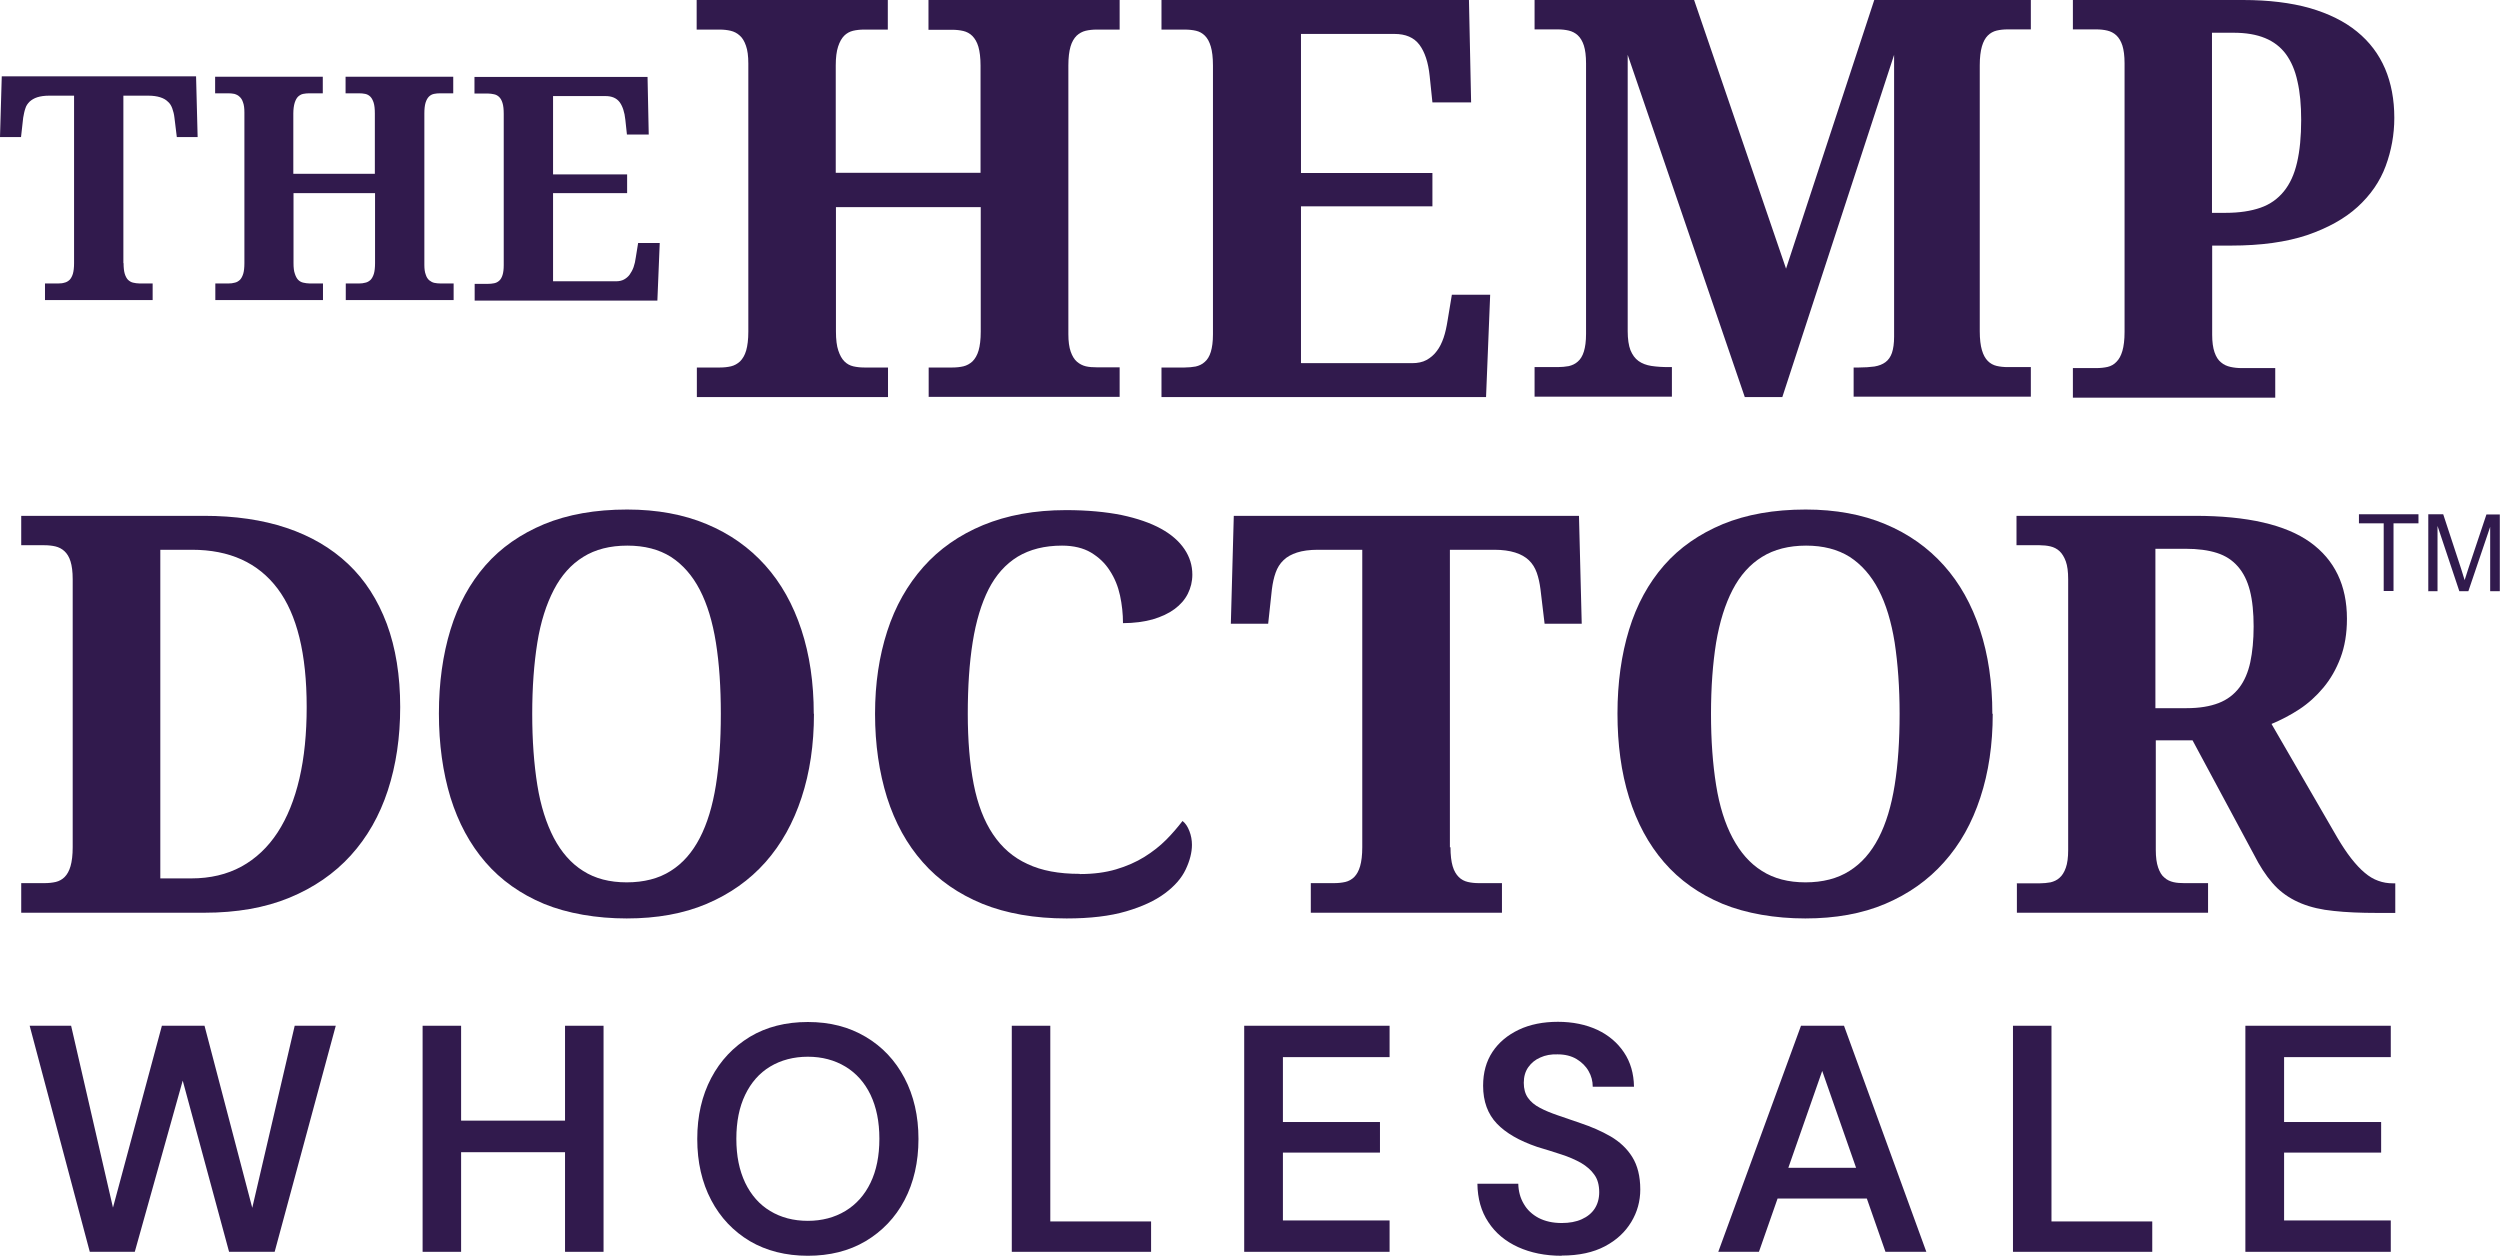 <svg width="217" height="109" viewBox="0 0 217 109" fill="none" xmlns="http://www.w3.org/2000/svg">
<g clip-path="url(#clip0_2803_1489)">
<path d="M10.726 22.841C10.726 23.235 10.761 23.543 10.829 23.766C10.897 23.988 10.999 24.177 11.119 24.296C11.255 24.416 11.391 24.502 11.562 24.536C11.732 24.57 11.903 24.605 12.108 24.605H13.25V26.043H3.905V24.605H5.048C5.252 24.605 5.44 24.587 5.593 24.536C5.764 24.502 5.9 24.416 6.037 24.296C6.156 24.177 6.258 23.988 6.327 23.766C6.395 23.526 6.429 23.218 6.429 22.841V8.304H4.263C3.854 8.304 3.513 8.356 3.24 8.441C2.967 8.527 2.746 8.664 2.575 8.818C2.404 8.989 2.268 9.177 2.2 9.417C2.115 9.657 2.063 9.931 2.012 10.222L1.825 11.9H0L0.153 6.626H17.019L17.155 11.9H15.348L15.143 10.222C15.109 9.914 15.041 9.657 14.956 9.417C14.87 9.177 14.751 8.972 14.563 8.818C14.393 8.647 14.171 8.527 13.898 8.441C13.625 8.356 13.284 8.304 12.875 8.304H10.709V22.841H10.726Z" fill="#311A4D"/>
<path d="M30.013 26.043V24.605H31.173C31.36 24.605 31.548 24.587 31.718 24.536C31.889 24.502 32.025 24.416 32.162 24.296C32.281 24.177 32.383 23.988 32.452 23.766C32.52 23.543 32.554 23.218 32.554 22.841V16.763H25.477V22.841C25.477 23.235 25.511 23.543 25.596 23.766C25.665 23.988 25.767 24.177 25.886 24.296C26.006 24.416 26.159 24.502 26.33 24.536C26.5 24.57 26.671 24.605 26.875 24.605H28.035V26.043H18.69V24.605H19.832C20.02 24.605 20.208 24.587 20.378 24.536C20.549 24.502 20.685 24.416 20.822 24.296C20.941 24.177 21.043 23.988 21.111 23.766C21.18 23.543 21.214 23.218 21.214 22.841V9.76C21.214 9.4 21.18 9.109 21.094 8.886C21.026 8.664 20.924 8.51 20.787 8.39C20.668 8.27 20.515 8.202 20.344 8.15C20.174 8.116 20.003 8.099 19.815 8.099H18.673V6.661H28.018V8.099H26.858C26.671 8.099 26.483 8.116 26.313 8.15C26.142 8.184 26.006 8.27 25.869 8.39C25.75 8.51 25.648 8.698 25.579 8.921C25.511 9.143 25.46 9.469 25.46 9.845V15.085H32.537V9.845C32.537 9.451 32.503 9.143 32.435 8.921C32.366 8.698 32.264 8.51 32.145 8.39C32.025 8.27 31.872 8.184 31.701 8.15C31.531 8.116 31.36 8.099 31.156 8.099H29.996V6.661H39.341V8.099H38.199C38.011 8.099 37.84 8.116 37.67 8.15C37.499 8.184 37.346 8.27 37.227 8.39C37.107 8.51 37.005 8.698 36.937 8.921C36.868 9.143 36.834 9.469 36.834 9.845V22.978C36.834 23.338 36.868 23.611 36.954 23.834C37.022 24.057 37.124 24.211 37.261 24.331C37.397 24.433 37.533 24.519 37.704 24.553C37.875 24.587 38.045 24.605 38.233 24.605H39.375V26.043H30.03H30.013Z" fill="#311A4D"/>
<path d="M48.039 24.416H53.462C53.735 24.416 53.973 24.365 54.161 24.262C54.349 24.16 54.519 24.023 54.656 23.834C54.792 23.646 54.911 23.423 54.997 23.183C55.082 22.927 55.15 22.653 55.184 22.362L55.389 21.095H57.265L57.06 26.094H41.201V24.639H42.343C42.531 24.639 42.718 24.622 42.889 24.587C43.059 24.553 43.196 24.485 43.332 24.365C43.452 24.262 43.554 24.091 43.622 23.868C43.69 23.646 43.724 23.372 43.724 23.012V9.88C43.724 9.486 43.69 9.178 43.622 8.955C43.554 8.715 43.452 8.544 43.332 8.424C43.213 8.304 43.059 8.219 42.889 8.184C42.718 8.15 42.531 8.116 42.326 8.116H41.184V6.678H56.207L56.31 11.677H54.417L54.28 10.393C54.212 9.725 54.042 9.229 53.786 8.869C53.513 8.51 53.104 8.339 52.558 8.339H48.005V15.136H54.434V16.763H48.005V24.416H48.039Z" fill="#311A4D"/>
<path d="M80.609 34.467V31.899H82.673C83.014 31.899 83.338 31.864 83.628 31.796C83.918 31.727 84.191 31.573 84.412 31.368C84.634 31.145 84.822 30.837 84.941 30.426C85.06 30.015 85.128 29.467 85.128 28.782V17.978H72.56V28.782C72.56 29.467 72.629 30.032 72.765 30.426C72.901 30.837 73.072 31.145 73.294 31.368C73.515 31.59 73.771 31.727 74.061 31.796C74.351 31.864 74.675 31.899 75.016 31.899H77.079V34.467H60.487V31.899H62.499C62.84 31.899 63.164 31.864 63.454 31.796C63.744 31.727 64.017 31.573 64.238 31.368C64.46 31.145 64.648 30.837 64.767 30.426C64.886 30.015 64.955 29.467 64.955 28.782V5.513C64.955 4.863 64.886 4.349 64.75 3.972C64.614 3.579 64.443 3.287 64.204 3.082C63.983 2.877 63.71 2.74 63.42 2.671C63.13 2.603 62.806 2.568 62.482 2.568H60.47V0H77.062V2.568H74.999C74.658 2.568 74.334 2.603 74.044 2.671C73.754 2.74 73.481 2.894 73.277 3.099C73.055 3.322 72.884 3.63 72.748 4.041C72.612 4.452 72.543 5 72.543 5.685V14.999H85.111V5.702C85.111 5.017 85.043 4.469 84.924 4.058C84.804 3.647 84.617 3.339 84.395 3.116C84.174 2.894 83.901 2.757 83.611 2.688C83.321 2.62 82.997 2.585 82.656 2.585H80.592V0H97.185V2.568H95.173C94.849 2.568 94.525 2.603 94.235 2.671C93.945 2.74 93.672 2.894 93.45 3.099C93.229 3.322 93.041 3.63 92.922 4.041C92.802 4.452 92.734 5 92.734 5.685V29.005C92.734 29.639 92.802 30.135 92.939 30.529C93.075 30.906 93.246 31.197 93.484 31.402C93.706 31.59 93.962 31.727 94.252 31.796C94.542 31.864 94.849 31.882 95.173 31.882H97.185V34.45H80.592L80.609 34.467Z" fill="#311A4D"/>
<path d="M112.959 31.522H122.577C123.055 31.522 123.481 31.436 123.822 31.248C124.163 31.06 124.47 30.803 124.709 30.477C124.964 30.152 125.152 29.758 125.306 29.313C125.459 28.868 125.561 28.372 125.647 27.841L126.022 25.581H129.347L128.989 34.467H100.817V31.899H102.83C103.171 31.899 103.495 31.864 103.785 31.813C104.075 31.745 104.347 31.625 104.569 31.419C104.791 31.231 104.978 30.94 105.098 30.546C105.217 30.152 105.285 29.656 105.285 29.022V5.685C105.285 5 105.217 4.435 105.098 4.041C104.978 3.63 104.808 3.322 104.586 3.099C104.364 2.877 104.109 2.74 103.819 2.671C103.529 2.603 103.188 2.568 102.83 2.568H100.817V0H127.505L127.693 8.886H124.334L124.095 6.592C123.975 5.411 123.668 4.503 123.208 3.887C122.731 3.253 122.014 2.945 121.025 2.945H112.925V15.016H124.334V17.91H112.925V31.505L112.959 31.522Z" fill="#311A4D"/>
<path d="M160.895 34.467V31.899H161.373C161.867 31.899 162.311 31.864 162.703 31.813C163.095 31.745 163.402 31.625 163.658 31.436C163.914 31.248 164.101 30.974 164.221 30.632C164.34 30.272 164.408 29.81 164.408 29.228V4.76L154.705 34.467H151.448L141.284 4.76V28.748C141.284 29.433 141.37 29.998 141.523 30.392C141.694 30.803 141.915 31.111 142.222 31.334C142.529 31.556 142.904 31.693 143.331 31.762C143.774 31.83 144.269 31.864 144.831 31.864H145.121V34.433H133.201V31.864H135.213C135.554 31.864 135.878 31.83 136.168 31.779C136.458 31.71 136.731 31.59 136.953 31.385C137.175 31.197 137.362 30.906 137.481 30.512C137.601 30.118 137.669 29.621 137.669 28.988V5.496C137.669 4.846 137.601 4.332 137.481 3.955C137.362 3.579 137.175 3.27 136.953 3.065C136.731 2.859 136.458 2.722 136.168 2.654C135.878 2.585 135.554 2.551 135.213 2.551H133.201V0H147.048L155.029 23.32L162.686 0H176.277V2.551H174.265C173.924 2.551 173.6 2.585 173.31 2.654C173.02 2.722 172.747 2.877 172.543 3.082C172.321 3.305 172.15 3.613 172.031 4.024C171.912 4.435 171.843 4.983 171.843 5.667V28.748C171.843 29.433 171.912 29.998 172.031 30.392C172.15 30.803 172.321 31.111 172.543 31.334C172.764 31.556 173.02 31.693 173.31 31.762C173.6 31.83 173.924 31.864 174.265 31.864H176.277V34.433H160.895V34.467Z" fill="#311A4D"/>
<path d="M192 18.475H193.177C194.371 18.475 195.377 18.321 196.212 18.03C197.048 17.739 197.713 17.259 198.242 16.608C198.77 15.958 199.146 15.136 199.384 14.109C199.623 13.081 199.742 11.849 199.742 10.41C199.742 9.126 199.64 7.996 199.418 7.054C199.214 6.096 198.873 5.325 198.412 4.691C197.952 4.075 197.355 3.613 196.605 3.305C195.854 2.996 194.95 2.842 193.876 2.842H192V18.475ZM207.826 10.239C207.826 11.677 207.57 13.081 207.075 14.417C206.581 15.752 205.762 16.934 204.637 17.961C203.511 18.988 202.045 19.793 200.254 20.41C198.446 21.009 196.264 21.317 193.654 21.317H192.017V29.056C192.017 29.69 192.086 30.186 192.222 30.58C192.358 30.974 192.546 31.265 192.785 31.453C193.023 31.659 193.296 31.779 193.603 31.847C193.91 31.916 194.234 31.95 194.558 31.95H197.491V34.518H179.927V31.95H181.956C182.314 31.95 182.638 31.916 182.945 31.847C183.235 31.779 183.508 31.625 183.713 31.402C183.934 31.18 184.105 30.871 184.224 30.46C184.343 30.049 184.412 29.502 184.412 28.817V5.496C184.412 4.846 184.343 4.332 184.224 3.955C184.105 3.579 183.917 3.27 183.695 3.065C183.474 2.859 183.201 2.722 182.911 2.654C182.621 2.585 182.297 2.551 181.956 2.551H179.927V0H194.695C196.912 0 198.856 0.24 200.493 0.702C202.13 1.181 203.494 1.849 204.585 2.74C205.677 3.63 206.478 4.691 207.024 5.959C207.553 7.208 207.826 8.63 207.826 10.222" fill="#311A4D"/>
<path d="M26.62 61.366C26.62 56.76 25.784 53.336 24.096 51.093C22.408 48.85 19.935 47.72 16.661 47.72H13.915V76.245H16.61C18.247 76.245 19.696 75.903 20.958 75.218C22.203 74.533 23.26 73.54 24.096 72.256C24.932 70.972 25.563 69.413 25.989 67.581C26.415 65.749 26.62 63.678 26.62 61.366ZM34.737 61.366C34.737 64.003 34.379 66.417 33.663 68.609C32.947 70.8 31.872 72.684 30.44 74.259C29.007 75.834 27.234 77.05 25.119 77.923C23.005 78.796 20.532 79.225 17.735 79.225H1.842V76.656H3.854C4.212 76.656 4.536 76.622 4.843 76.553C5.133 76.485 5.406 76.331 5.611 76.125C5.832 75.903 6.003 75.595 6.122 75.184C6.241 74.773 6.31 74.225 6.31 73.54V50.271C6.31 49.62 6.241 49.106 6.122 48.73C6.003 48.336 5.815 48.045 5.593 47.84C5.372 47.634 5.099 47.497 4.809 47.428C4.519 47.36 4.195 47.326 3.854 47.326H1.842V44.775H17.718C20.378 44.775 22.766 45.117 24.863 45.819C26.961 46.521 28.752 47.566 30.218 48.952C31.685 50.339 32.793 52.069 33.578 54.158C34.345 56.229 34.737 58.644 34.737 61.366Z" fill="#311A4D"/>
<path d="M46.197 61.965C46.197 64.277 46.35 66.332 46.64 68.146C46.93 69.961 47.425 71.485 48.073 72.735C48.738 73.985 49.573 74.944 50.614 75.595C51.654 76.262 52.916 76.588 54.399 76.588C55.883 76.588 57.179 76.262 58.219 75.595C59.26 74.944 60.095 73.985 60.743 72.735C61.391 71.485 61.852 69.961 62.142 68.146C62.431 66.332 62.568 64.277 62.568 61.965C62.568 59.654 62.431 57.599 62.142 55.784C61.852 53.969 61.391 52.445 60.743 51.195C60.095 49.946 59.26 49.004 58.236 48.336C57.196 47.685 55.951 47.36 54.451 47.36C52.95 47.36 51.671 47.685 50.631 48.336C49.573 48.987 48.721 49.946 48.073 51.195C47.425 52.445 46.93 53.969 46.64 55.784C46.35 57.599 46.197 59.654 46.197 61.965ZM70.651 61.965C70.651 64.619 70.293 67.051 69.577 69.225C68.86 71.417 67.82 73.283 66.439 74.841C65.058 76.399 63.352 77.598 61.34 78.454C59.328 79.31 57.008 79.721 54.399 79.721C51.79 79.721 49.266 79.293 47.22 78.454C45.174 77.598 43.485 76.399 42.138 74.841C40.791 73.283 39.785 71.417 39.103 69.225C38.438 67.034 38.097 64.602 38.097 61.931C38.097 59.26 38.438 56.829 39.103 54.654C39.768 52.48 40.791 50.613 42.138 49.072C43.485 47.531 45.191 46.35 47.237 45.494C49.283 44.655 51.671 44.227 54.434 44.227C57.026 44.227 59.345 44.655 61.34 45.494C63.352 46.333 65.04 47.531 66.422 49.072C67.803 50.613 68.843 52.48 69.559 54.654C70.276 56.829 70.634 59.26 70.634 61.948" fill="#311A4D"/>
<path d="M93.74 75.868C94.917 75.868 95.957 75.731 96.878 75.458C97.799 75.184 98.618 74.824 99.334 74.379C100.05 73.934 100.681 73.437 101.227 72.889C101.772 72.341 102.233 71.793 102.642 71.263C102.898 71.451 103.085 71.742 103.239 72.136C103.392 72.53 103.461 72.924 103.461 73.334C103.461 74.002 103.273 74.721 102.915 75.475C102.557 76.228 101.96 76.913 101.107 77.546C100.255 78.18 99.146 78.694 97.748 79.105C96.35 79.516 94.627 79.721 92.581 79.721C89.801 79.721 87.363 79.293 85.282 78.454C83.202 77.598 81.462 76.399 80.098 74.841C78.717 73.283 77.694 71.417 76.994 69.225C76.312 67.033 75.954 64.619 75.954 61.965C75.954 59.311 76.312 56.966 77.011 54.791C77.711 52.617 78.768 50.767 80.149 49.209C81.53 47.651 83.27 46.435 85.333 45.579C87.414 44.723 89.801 44.278 92.53 44.278C94.371 44.278 95.991 44.432 97.356 44.706C98.72 44.997 99.862 45.391 100.766 45.888C101.67 46.384 102.352 46.983 102.813 47.668C103.273 48.353 103.495 49.089 103.495 49.877C103.495 50.476 103.358 51.024 103.103 51.538C102.847 52.051 102.455 52.497 101.943 52.873C101.431 53.25 100.8 53.541 100.05 53.764C99.3 53.969 98.43 54.089 97.475 54.089C97.475 53.284 97.39 52.497 97.219 51.692C97.049 50.904 96.759 50.185 96.332 49.535C95.923 48.884 95.377 48.37 94.695 47.959C94.03 47.566 93.178 47.36 92.189 47.36C90.671 47.36 89.392 47.685 88.335 48.319C87.277 48.969 86.442 49.911 85.811 51.144C85.18 52.394 84.719 53.918 84.43 55.733C84.14 57.548 84.003 59.62 84.003 61.948C84.003 64.277 84.174 66.314 84.515 68.061C84.856 69.807 85.418 71.263 86.186 72.41C86.953 73.557 87.942 74.43 89.187 74.995C90.415 75.577 91.916 75.851 93.706 75.851" fill="#311A4D"/>
<path d="M125.902 73.54C125.902 74.225 125.97 74.773 126.09 75.184C126.209 75.595 126.397 75.903 126.618 76.125C126.84 76.348 127.113 76.485 127.403 76.553C127.693 76.622 128.017 76.656 128.358 76.656H130.37V79.225H113.778V76.656H115.79C116.148 76.656 116.472 76.622 116.779 76.553C117.069 76.485 117.342 76.331 117.546 76.125C117.768 75.903 117.938 75.595 118.058 75.184C118.177 74.773 118.245 74.225 118.245 73.54V47.72H114.391C113.675 47.72 113.061 47.805 112.584 47.959C112.106 48.113 111.697 48.336 111.407 48.627C111.1 48.918 110.878 49.278 110.725 49.706C110.572 50.134 110.469 50.613 110.401 51.144L110.077 54.14H106.837L107.093 44.775H137.055L137.294 54.14H134.071L133.713 51.144C133.644 50.613 133.542 50.134 133.389 49.706C133.235 49.278 133.013 48.918 132.706 48.627C132.399 48.336 132.007 48.113 131.513 47.959C131.018 47.805 130.421 47.72 129.705 47.72H125.851V73.54H125.902Z" fill="#311A4D"/>
<path d="M148.515 61.965C148.515 64.277 148.668 66.332 148.958 68.146C149.248 69.961 149.725 71.485 150.391 72.735C151.056 73.985 151.891 74.944 152.931 75.595C153.972 76.262 155.234 76.588 156.717 76.588C158.201 76.588 159.497 76.262 160.537 75.595C161.577 74.944 162.413 73.985 163.061 72.735C163.709 71.485 164.169 69.961 164.459 68.146C164.749 66.332 164.886 64.277 164.886 61.965C164.886 59.654 164.732 57.599 164.459 55.784C164.169 53.969 163.709 52.445 163.061 51.195C162.413 49.946 161.577 49.004 160.554 48.336C159.514 47.685 158.252 47.36 156.768 47.36C155.285 47.36 153.989 47.685 152.949 48.336C151.891 48.987 151.039 49.946 150.391 51.195C149.743 52.445 149.265 53.969 148.958 55.784C148.668 57.599 148.515 59.654 148.515 61.965ZM172.969 61.965C172.969 64.619 172.611 67.051 171.894 69.225C171.178 71.417 170.138 73.283 168.74 74.841C167.358 76.399 165.653 77.598 163.641 78.454C161.628 79.31 159.309 79.721 156.7 79.721C154.091 79.721 151.567 79.293 149.521 78.454C147.474 77.598 145.786 76.399 144.439 74.841C143.092 73.283 142.086 71.417 141.404 69.225C140.721 67.034 140.397 64.602 140.397 61.931C140.397 59.26 140.739 56.829 141.404 54.654C142.069 52.48 143.092 50.613 144.439 49.072C145.786 47.531 147.492 46.35 149.538 45.494C151.584 44.655 153.972 44.227 156.734 44.227C159.326 44.227 161.646 44.655 163.641 45.494C165.653 46.333 167.341 47.531 168.723 49.072C170.104 50.613 171.144 52.48 171.86 54.654C172.577 56.829 172.935 59.26 172.935 61.948" fill="#311A4D"/>
<path d="M187.106 61.469H189.8C190.909 61.469 191.829 61.315 192.58 61.024C193.33 60.733 193.91 60.287 194.37 59.688C194.814 59.106 195.138 58.352 195.325 57.479C195.513 56.589 195.615 55.562 195.615 54.38C195.615 53.199 195.513 52.12 195.291 51.264C195.07 50.408 194.729 49.723 194.251 49.175C193.774 48.627 193.177 48.233 192.426 47.994C191.676 47.754 190.772 47.634 189.698 47.634H187.089V61.469H187.106ZM175.032 76.673H177.044C177.368 76.673 177.693 76.639 177.982 76.588C178.272 76.519 178.545 76.399 178.767 76.194C178.989 76.005 179.176 75.714 179.313 75.321C179.449 74.944 179.517 74.43 179.517 73.797V50.271C179.517 49.62 179.449 49.106 179.313 48.73C179.176 48.353 178.989 48.045 178.767 47.84C178.545 47.634 178.272 47.497 177.982 47.428C177.693 47.36 177.368 47.326 177.044 47.326H175.032V44.775H190.533C195.07 44.775 198.395 45.545 200.527 47.069C202.641 48.593 203.715 50.802 203.715 53.712C203.715 54.979 203.528 56.109 203.153 57.103C202.778 58.096 202.283 58.952 201.669 59.688C201.055 60.424 200.356 61.058 199.572 61.572C198.787 62.085 197.986 62.496 197.167 62.839L202.897 72.735C203.306 73.42 203.698 74.019 204.091 74.516C204.483 75.012 204.858 75.423 205.25 75.749C205.625 76.074 206.035 76.314 206.427 76.451C206.836 76.605 207.262 76.673 207.723 76.673H207.91V79.242H206.342C204.909 79.242 203.647 79.19 202.573 79.07C201.499 78.968 200.561 78.745 199.759 78.42C198.958 78.094 198.258 77.649 197.662 77.084C197.082 76.519 196.536 75.783 196.025 74.893L190.312 64.26H187.123V73.78C187.123 74.413 187.191 74.91 187.327 75.303C187.464 75.697 187.634 75.988 187.873 76.177C188.095 76.382 188.368 76.502 188.658 76.57C188.948 76.639 189.272 76.656 189.596 76.656H191.659V79.225H175.066V76.656L175.032 76.673Z" fill="#311A4D"/>
<path fill-rule="evenodd" clip-rule="evenodd" d="M206.905 51.298V45.425H204.756V44.638H209.923V45.425H207.757V51.298H206.905Z" fill="#311A4D"/>
<path fill-rule="evenodd" clip-rule="evenodd" d="M210.775 51.298V44.638H212.071L213.623 49.363C213.76 49.809 213.862 50.134 213.93 50.356C213.998 50.117 214.118 49.757 214.271 49.295L215.823 44.655H216.983V51.315H216.147V45.733L214.254 51.315H213.47L211.577 45.648V51.315H210.741L210.775 51.298Z" fill="#311A4D"/>
<path d="M7.793 108.658L2.575 89.035H6.173L9.806 104.822L14.052 89.035H17.752L21.896 104.839L25.58 89.035H29.144L23.84 108.658H19.884L15.86 93.796L11.699 108.658H7.793Z" fill="#311A4D"/>
<path d="M36.682 89.035H40.024V108.658H36.682V89.035ZM39.529 97.271H49.659V100.011H39.529V97.271ZM49.045 89.035H52.388V108.658H49.045V89.035Z" fill="#311A4D"/>
<path d="M70.122 109C68.212 109 66.524 108.572 65.092 107.733C63.659 106.877 62.534 105.695 61.732 104.172C60.931 102.648 60.522 100.884 60.522 98.864C60.522 96.843 60.931 95.097 61.732 93.573C62.534 92.049 63.659 90.868 65.092 89.994C66.524 89.138 68.195 88.71 70.122 88.71C72.049 88.71 73.686 89.138 75.136 89.994C76.585 90.85 77.711 92.049 78.512 93.573C79.314 95.097 79.723 96.86 79.723 98.864C79.723 100.867 79.314 102.648 78.512 104.172C77.711 105.695 76.568 106.877 75.136 107.733C73.686 108.589 72.015 109 70.122 109ZM70.122 105.969C71.35 105.969 72.442 105.678 73.379 105.113C74.317 104.548 75.051 103.726 75.562 102.665C76.074 101.603 76.33 100.336 76.33 98.847C76.33 97.357 76.074 96.107 75.562 95.028C75.051 93.967 74.317 93.145 73.379 92.58C72.442 92.015 71.35 91.724 70.122 91.724C68.894 91.724 67.786 92.015 66.848 92.58C65.91 93.145 65.194 93.967 64.682 95.028C64.171 96.09 63.915 97.357 63.915 98.847C63.915 100.336 64.171 101.586 64.682 102.665C65.194 103.726 65.91 104.548 66.848 105.113C67.786 105.678 68.86 105.969 70.122 105.969Z" fill="#311A4D"/>
<path d="M87.823 108.658V89.035H91.166V106.021H99.914V108.658H87.823Z" fill="#311A4D"/>
<path d="M107.997 108.658V89.035H120.616V91.758H111.357V97.391H119.781V100.045H111.357V105.935H120.616V108.658H107.997Z" fill="#311A4D"/>
<path d="M135.538 109C134.123 109 132.861 108.743 131.769 108.247C130.678 107.75 129.808 107.031 129.194 106.089C128.563 105.147 128.256 104.035 128.239 102.75H131.786C131.803 103.401 131.957 103.983 132.264 104.497C132.554 105.011 132.997 105.421 133.543 105.713C134.106 106.004 134.771 106.158 135.555 106.158C136.22 106.158 136.8 106.055 137.294 105.832C137.789 105.61 138.164 105.302 138.42 104.908C138.676 104.514 138.812 104.035 138.812 103.487C138.812 102.87 138.676 102.357 138.386 101.963C138.113 101.569 137.721 101.227 137.226 100.935C136.732 100.661 136.152 100.405 135.504 100.199C134.839 99.977 134.157 99.771 133.423 99.549C131.872 99.018 130.712 98.35 129.928 97.528C129.143 96.706 128.734 95.61 128.734 94.241C128.734 93.094 129.007 92.118 129.552 91.296C130.098 90.474 130.865 89.84 131.837 89.378C132.809 88.916 133.952 88.693 135.231 88.693C136.51 88.693 137.67 88.933 138.659 89.395C139.631 89.857 140.398 90.508 140.961 91.347C141.524 92.186 141.813 93.179 141.831 94.326H138.249C138.249 93.847 138.13 93.385 137.891 92.974C137.653 92.546 137.294 92.203 136.851 91.929C136.391 91.655 135.845 91.518 135.197 91.518C134.634 91.501 134.14 91.587 133.696 91.792C133.253 91.981 132.912 92.272 132.656 92.631C132.4 92.991 132.264 93.453 132.264 93.984C132.264 94.515 132.383 94.943 132.622 95.285C132.861 95.628 133.202 95.919 133.662 96.158C134.106 96.398 134.617 96.603 135.214 96.809C135.794 97.014 136.442 97.237 137.158 97.477C138.13 97.802 139 98.179 139.801 98.641C140.586 99.103 141.217 99.686 141.677 100.422C142.137 101.158 142.376 102.1 142.376 103.247C142.376 104.257 142.12 105.199 141.592 106.072C141.063 106.945 140.313 107.647 139.307 108.178C138.301 108.709 137.056 108.983 135.572 108.983" fill="#311A4D"/>
<path d="M149.146 108.658L156.326 89.035H160.06L167.206 108.658H163.659L158.168 92.957L152.676 108.658H149.164H149.146ZM152.37 104.035L153.256 101.364H162.891L163.778 104.035H152.352H152.37Z" fill="#311A4D"/>
<path d="M174.726 108.658V89.035H178.068V106.021H186.816V108.658H174.726Z" fill="#311A4D"/>
<path d="M194.899 108.658V89.035H207.519V91.758H198.259V97.391H206.683V100.045H198.259V105.935H207.519V108.658H194.899Z" fill="#311A4D"/>
</g>
<defs>
<clipPath id="clip0_2803_1489">
<rect width="217" height="109" fill="white"/>
</clipPath>
</defs>
</svg>
